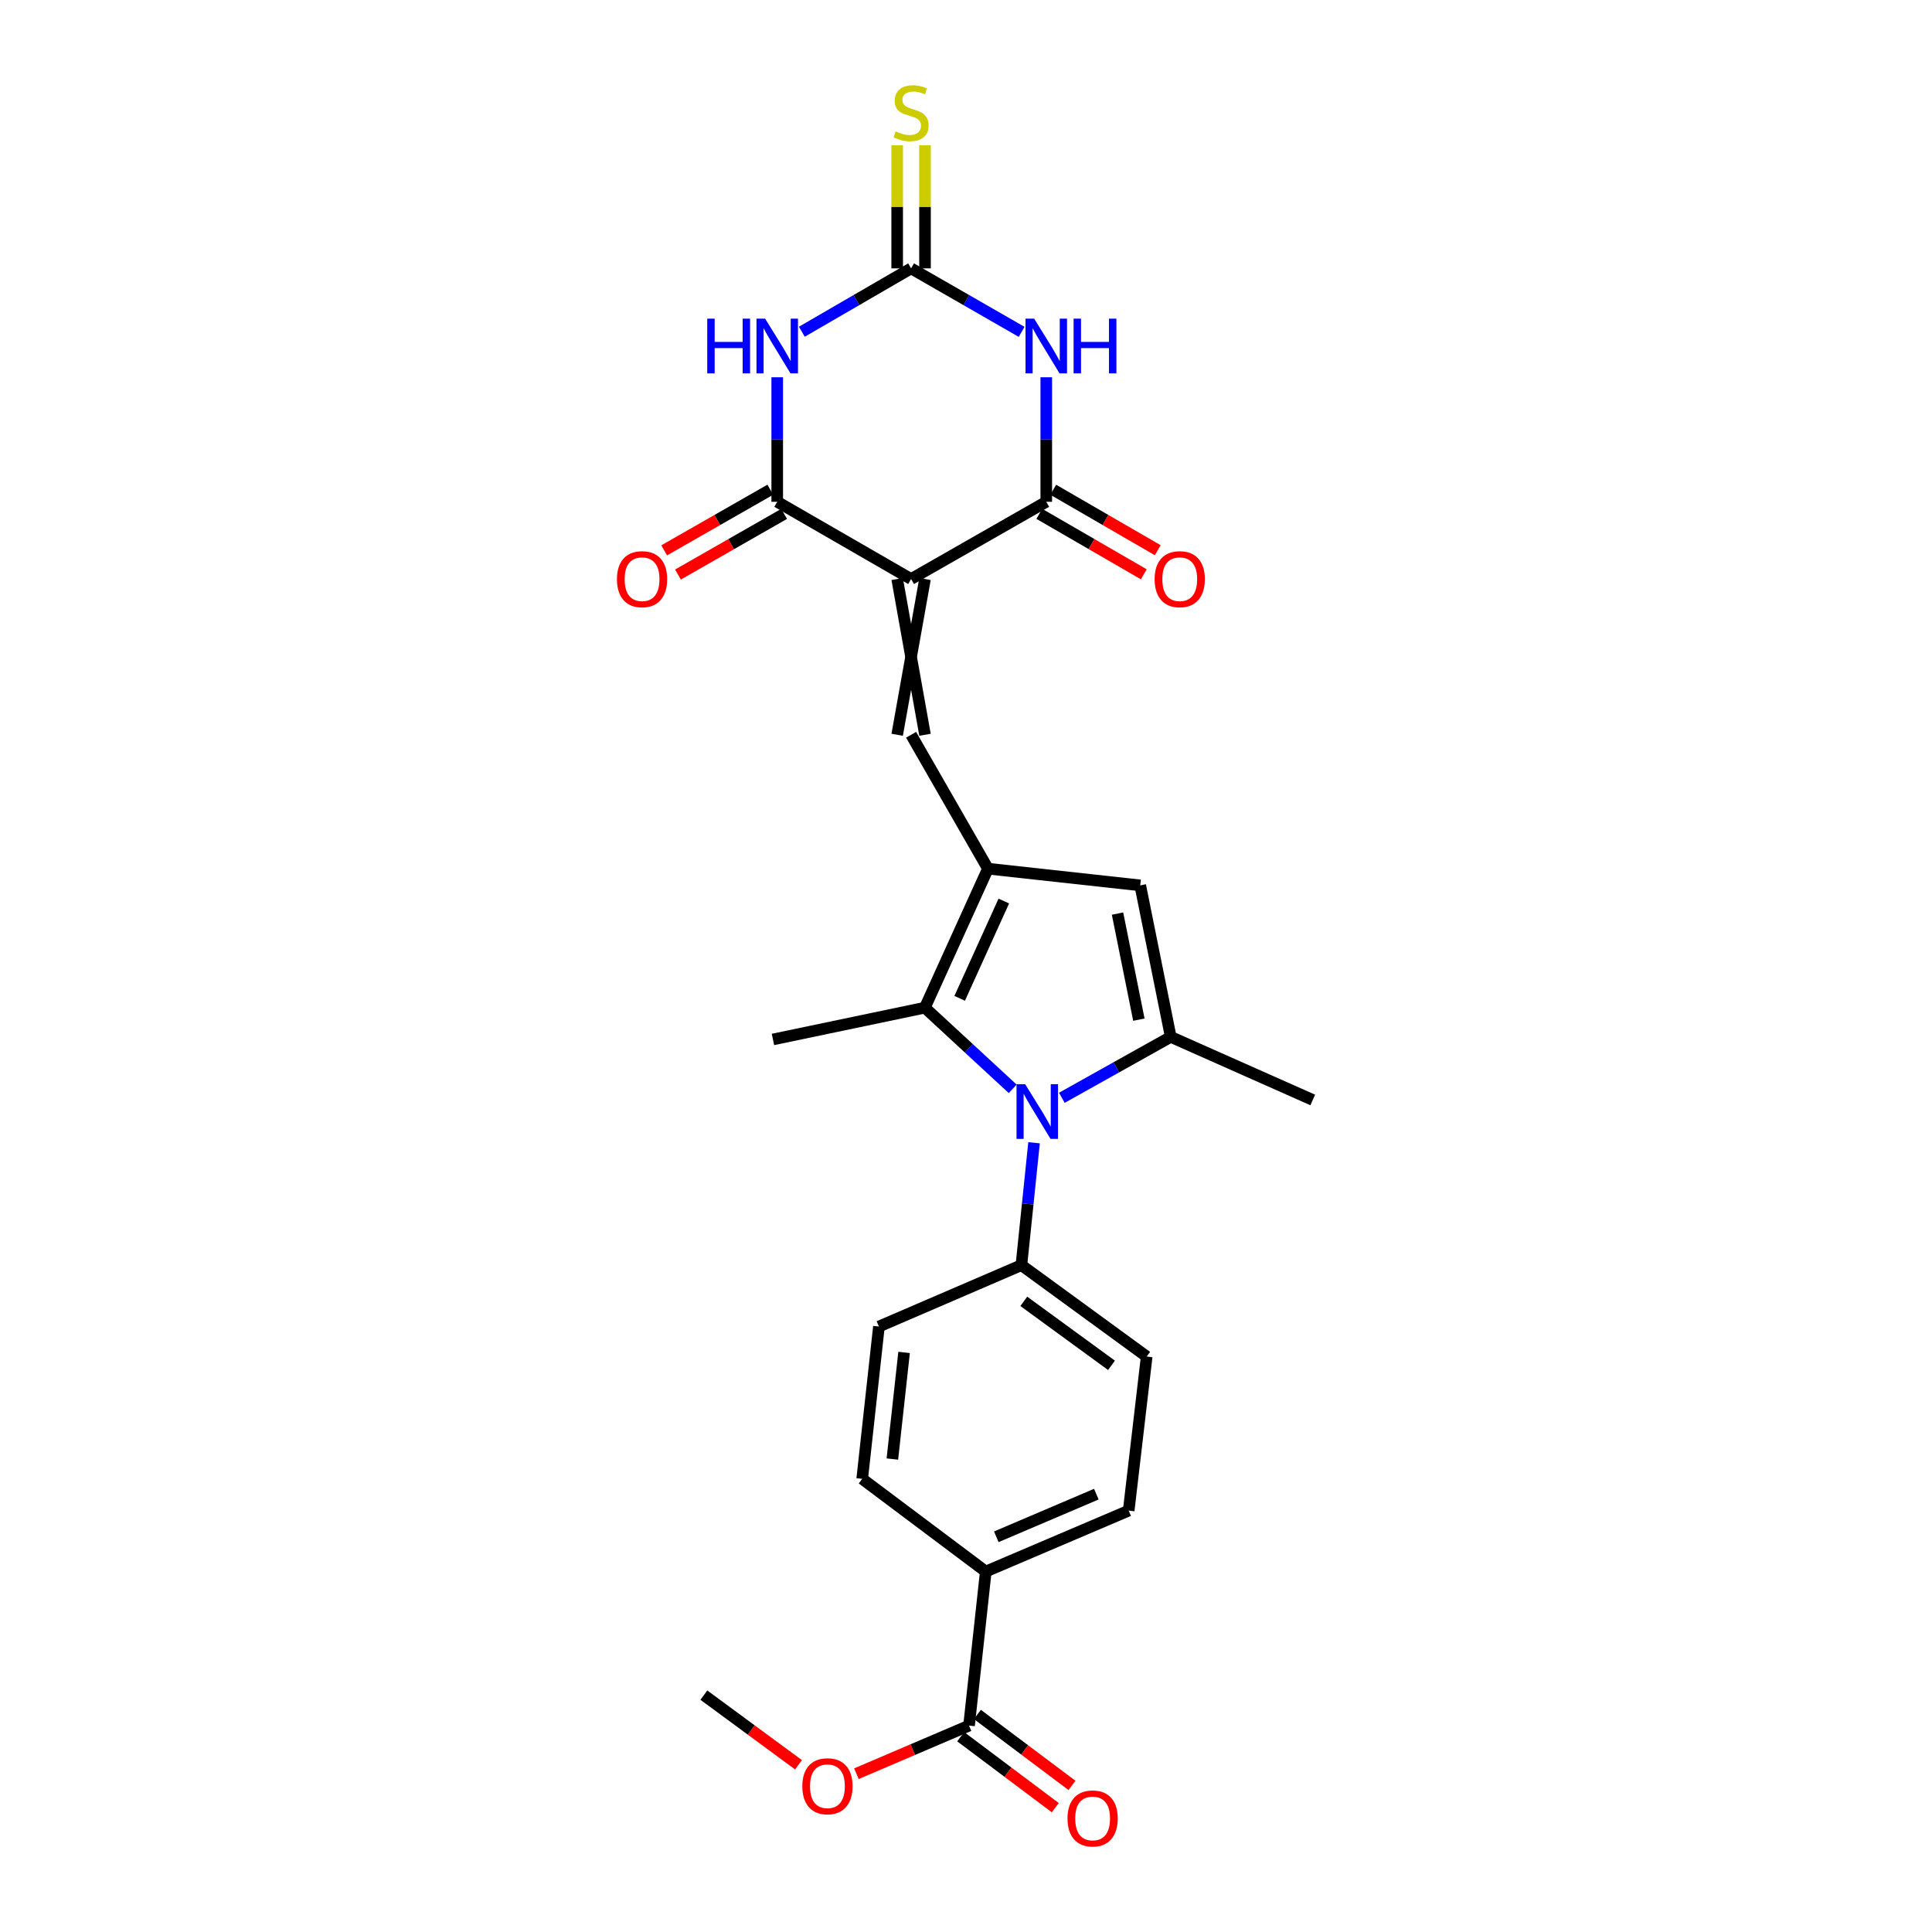 <?xml version='1.0' encoding='iso-8859-1'?>
<svg version='1.1' baseProfile='full'
              xmlns='http://www.w3.org/2000/svg'
                      xmlns:rdkit='http://www.rdkit.org/xml'
                      xmlns:xlink='http://www.w3.org/1999/xlink'
                  xml:space='preserve'
width='1000px' height='1000px' viewBox='0 0 1000 1000'>
<!-- END OF HEADER -->
<rect style='opacity:1.0;fill:#FFFFFF;stroke:none' width='1000' height='1000' x='0' y='0'> </rect>
<path class='bond-4' d='M 471.58,299.703 L 541.549,259.728' style='fill:none;fill-rule:evenodd;stroke:#000000;stroke-width:6px;stroke-linecap:butt;stroke-linejoin:miter;stroke-opacity:1' />
<path class='bond-5' d='M 471.58,299.703 L 402.291,259.728' style='fill:none;fill-rule:evenodd;stroke:#000000;stroke-width:6px;stroke-linecap:butt;stroke-linejoin:miter;stroke-opacity:1' />
<path class='bond-7' d='M 464.376,299.703 L 478.784,380.319' style='fill:none;fill-rule:evenodd;stroke:#000000;stroke-width:6px;stroke-linecap:butt;stroke-linejoin:miter;stroke-opacity:1' />
<path class='bond-7' d='M 478.784,299.703 L 464.376,380.319' style='fill:none;fill-rule:evenodd;stroke:#000000;stroke-width:6px;stroke-linecap:butt;stroke-linejoin:miter;stroke-opacity:1' />
<path class='bond-0' d='M 511.356,449.624 L 471.58,380.319' style='fill:none;fill-rule:evenodd;stroke:#000000;stroke-width:6px;stroke-linecap:butt;stroke-linejoin:miter;stroke-opacity:1' />
<path class='bond-9' d='M 511.356,449.624 L 478.704,521.57' style='fill:none;fill-rule:evenodd;stroke:#000000;stroke-width:6px;stroke-linecap:butt;stroke-linejoin:miter;stroke-opacity:1' />
<path class='bond-9' d='M 519.578,466.37 L 496.723,516.733' style='fill:none;fill-rule:evenodd;stroke:#000000;stroke-width:6px;stroke-linecap:butt;stroke-linejoin:miter;stroke-opacity:1' />
<path class='bond-10' d='M 511.356,449.624 L 590.186,458.269' style='fill:none;fill-rule:evenodd;stroke:#000000;stroke-width:6px;stroke-linecap:butt;stroke-linejoin:miter;stroke-opacity:1' />
<path class='bond-1' d='M 524.17,563.577 L 501.437,542.574' style='fill:none;fill-rule:evenodd;stroke:#0000FF;stroke-width:6px;stroke-linecap:butt;stroke-linejoin:miter;stroke-opacity:1' />
<path class='bond-1' d='M 501.437,542.574 L 478.704,521.57' style='fill:none;fill-rule:evenodd;stroke:#000000;stroke-width:6px;stroke-linecap:butt;stroke-linejoin:miter;stroke-opacity:1' />
<path class='bond-12' d='M 535.222,591.488 L 531.95,623.165' style='fill:none;fill-rule:evenodd;stroke:#0000FF;stroke-width:6px;stroke-linecap:butt;stroke-linejoin:miter;stroke-opacity:1' />
<path class='bond-12' d='M 531.95,623.165 L 528.678,654.841' style='fill:none;fill-rule:evenodd;stroke:#000000;stroke-width:6px;stroke-linecap:butt;stroke-linejoin:miter;stroke-opacity:1' />
<path class='bond-27' d='M 549.609,568.216 L 577.79,552.454' style='fill:none;fill-rule:evenodd;stroke:#0000FF;stroke-width:6px;stroke-linecap:butt;stroke-linejoin:miter;stroke-opacity:1' />
<path class='bond-27' d='M 577.79,552.454 L 605.971,536.691' style='fill:none;fill-rule:evenodd;stroke:#000000;stroke-width:6px;stroke-linecap:butt;stroke-linejoin:miter;stroke-opacity:1' />
<path class='bond-2' d='M 402.291,195.272 L 402.291,227.5' style='fill:none;fill-rule:evenodd;stroke:#0000FF;stroke-width:6px;stroke-linecap:butt;stroke-linejoin:miter;stroke-opacity:1' />
<path class='bond-2' d='M 402.291,227.5 L 402.291,259.728' style='fill:none;fill-rule:evenodd;stroke:#000000;stroke-width:6px;stroke-linecap:butt;stroke-linejoin:miter;stroke-opacity:1' />
<path class='bond-6' d='M 415.034,171.706 L 443.307,155.309' style='fill:none;fill-rule:evenodd;stroke:#0000FF;stroke-width:6px;stroke-linecap:butt;stroke-linejoin:miter;stroke-opacity:1' />
<path class='bond-6' d='M 443.307,155.309 L 471.58,138.912' style='fill:none;fill-rule:evenodd;stroke:#000000;stroke-width:6px;stroke-linecap:butt;stroke-linejoin:miter;stroke-opacity:1' />
<path class='bond-3' d='M 541.549,195.272 L 541.549,227.5' style='fill:none;fill-rule:evenodd;stroke:#0000FF;stroke-width:6px;stroke-linecap:butt;stroke-linejoin:miter;stroke-opacity:1' />
<path class='bond-3' d='M 541.549,227.5 L 541.549,259.728' style='fill:none;fill-rule:evenodd;stroke:#000000;stroke-width:6px;stroke-linecap:butt;stroke-linejoin:miter;stroke-opacity:1' />
<path class='bond-26' d='M 528.792,171.769 L 500.186,155.341' style='fill:none;fill-rule:evenodd;stroke:#0000FF;stroke-width:6px;stroke-linecap:butt;stroke-linejoin:miter;stroke-opacity:1' />
<path class='bond-26' d='M 500.186,155.341 L 471.58,138.912' style='fill:none;fill-rule:evenodd;stroke:#000000;stroke-width:6px;stroke-linecap:butt;stroke-linejoin:miter;stroke-opacity:1' />
<path class='bond-15' d='M 537.941,265.963 L 564.984,281.612' style='fill:none;fill-rule:evenodd;stroke:#000000;stroke-width:6px;stroke-linecap:butt;stroke-linejoin:miter;stroke-opacity:1' />
<path class='bond-15' d='M 564.984,281.612 L 592.027,297.261' style='fill:none;fill-rule:evenodd;stroke:#FF0000;stroke-width:6px;stroke-linecap:butt;stroke-linejoin:miter;stroke-opacity:1' />
<path class='bond-15' d='M 545.158,253.492 L 572.2,269.141' style='fill:none;fill-rule:evenodd;stroke:#000000;stroke-width:6px;stroke-linecap:butt;stroke-linejoin:miter;stroke-opacity:1' />
<path class='bond-15' d='M 572.2,269.141 L 599.243,284.79' style='fill:none;fill-rule:evenodd;stroke:#FF0000;stroke-width:6px;stroke-linecap:butt;stroke-linejoin:miter;stroke-opacity:1' />
<path class='bond-16' d='M 398.717,253.472 L 371.243,269.171' style='fill:none;fill-rule:evenodd;stroke:#000000;stroke-width:6px;stroke-linecap:butt;stroke-linejoin:miter;stroke-opacity:1' />
<path class='bond-16' d='M 371.243,269.171 L 343.77,284.869' style='fill:none;fill-rule:evenodd;stroke:#FF0000;stroke-width:6px;stroke-linecap:butt;stroke-linejoin:miter;stroke-opacity:1' />
<path class='bond-16' d='M 405.865,265.983 L 378.392,281.681' style='fill:none;fill-rule:evenodd;stroke:#000000;stroke-width:6px;stroke-linecap:butt;stroke-linejoin:miter;stroke-opacity:1' />
<path class='bond-16' d='M 378.392,281.681 L 350.918,297.379' style='fill:none;fill-rule:evenodd;stroke:#FF0000;stroke-width:6px;stroke-linecap:butt;stroke-linejoin:miter;stroke-opacity:1' />
<path class='bond-13' d='M 478.784,138.912 L 478.784,107.044' style='fill:none;fill-rule:evenodd;stroke:#000000;stroke-width:6px;stroke-linecap:butt;stroke-linejoin:miter;stroke-opacity:1' />
<path class='bond-13' d='M 478.784,107.044 L 478.784,75.176' style='fill:none;fill-rule:evenodd;stroke:#CCCC00;stroke-width:6px;stroke-linecap:butt;stroke-linejoin:miter;stroke-opacity:1' />
<path class='bond-13' d='M 464.376,138.912 L 464.376,107.044' style='fill:none;fill-rule:evenodd;stroke:#000000;stroke-width:6px;stroke-linecap:butt;stroke-linejoin:miter;stroke-opacity:1' />
<path class='bond-13' d='M 464.376,107.044 L 464.376,75.176' style='fill:none;fill-rule:evenodd;stroke:#CCCC00;stroke-width:6px;stroke-linecap:butt;stroke-linejoin:miter;stroke-opacity:1' />
<path class='bond-8' d='M 605.971,536.691 L 590.186,458.269' style='fill:none;fill-rule:evenodd;stroke:#000000;stroke-width:6px;stroke-linecap:butt;stroke-linejoin:miter;stroke-opacity:1' />
<path class='bond-8' d='M 589.478,527.771 L 578.429,472.875' style='fill:none;fill-rule:evenodd;stroke:#000000;stroke-width:6px;stroke-linecap:butt;stroke-linejoin:miter;stroke-opacity:1' />
<path class='bond-22' d='M 605.971,536.691 L 679.479,569.342' style='fill:none;fill-rule:evenodd;stroke:#000000;stroke-width:6px;stroke-linecap:butt;stroke-linejoin:miter;stroke-opacity:1' />
<path class='bond-24' d='M 478.704,521.57 L 400.082,538.02' style='fill:none;fill-rule:evenodd;stroke:#000000;stroke-width:6px;stroke-linecap:butt;stroke-linejoin:miter;stroke-opacity:1' />
<path class='bond-11' d='M 501.574,893.158 L 510.235,813.431' style='fill:none;fill-rule:evenodd;stroke:#000000;stroke-width:6px;stroke-linecap:butt;stroke-linejoin:miter;stroke-opacity:1' />
<path class='bond-17' d='M 497.251,898.921 L 521.734,917.286' style='fill:none;fill-rule:evenodd;stroke:#000000;stroke-width:6px;stroke-linecap:butt;stroke-linejoin:miter;stroke-opacity:1' />
<path class='bond-17' d='M 521.734,917.286 L 546.218,935.651' style='fill:none;fill-rule:evenodd;stroke:#FF0000;stroke-width:6px;stroke-linecap:butt;stroke-linejoin:miter;stroke-opacity:1' />
<path class='bond-17' d='M 505.897,887.395 L 530.38,905.759' style='fill:none;fill-rule:evenodd;stroke:#000000;stroke-width:6px;stroke-linecap:butt;stroke-linejoin:miter;stroke-opacity:1' />
<path class='bond-17' d='M 530.38,905.759 L 554.863,924.124' style='fill:none;fill-rule:evenodd;stroke:#FF0000;stroke-width:6px;stroke-linecap:butt;stroke-linejoin:miter;stroke-opacity:1' />
<path class='bond-23' d='M 501.574,893.158 L 472.424,905.612' style='fill:none;fill-rule:evenodd;stroke:#000000;stroke-width:6px;stroke-linecap:butt;stroke-linejoin:miter;stroke-opacity:1' />
<path class='bond-23' d='M 472.424,905.612 L 443.275,918.067' style='fill:none;fill-rule:evenodd;stroke:#FF0000;stroke-width:6px;stroke-linecap:butt;stroke-linejoin:miter;stroke-opacity:1' />
<path class='bond-18' d='M 528.678,654.841 L 454.93,686.612' style='fill:none;fill-rule:evenodd;stroke:#000000;stroke-width:6px;stroke-linecap:butt;stroke-linejoin:miter;stroke-opacity:1' />
<path class='bond-19' d='M 528.678,654.841 L 593.524,702.149' style='fill:none;fill-rule:evenodd;stroke:#000000;stroke-width:6px;stroke-linecap:butt;stroke-linejoin:miter;stroke-opacity:1' />
<path class='bond-19' d='M 529.913,673.577 L 575.305,706.693' style='fill:none;fill-rule:evenodd;stroke:#000000;stroke-width:6px;stroke-linecap:butt;stroke-linejoin:miter;stroke-opacity:1' />
<path class='bond-14' d='M 510.235,813.431 L 584.207,781.892' style='fill:none;fill-rule:evenodd;stroke:#000000;stroke-width:6px;stroke-linecap:butt;stroke-linejoin:miter;stroke-opacity:1' />
<path class='bond-14' d='M 515.68,795.446 L 567.46,773.369' style='fill:none;fill-rule:evenodd;stroke:#000000;stroke-width:6px;stroke-linecap:butt;stroke-linejoin:miter;stroke-opacity:1' />
<path class='bond-28' d='M 510.235,813.431 L 446.269,765.45' style='fill:none;fill-rule:evenodd;stroke:#000000;stroke-width:6px;stroke-linecap:butt;stroke-linejoin:miter;stroke-opacity:1' />
<path class='bond-20' d='M 454.93,686.612 L 446.269,765.45' style='fill:none;fill-rule:evenodd;stroke:#000000;stroke-width:6px;stroke-linecap:butt;stroke-linejoin:miter;stroke-opacity:1' />
<path class='bond-20' d='M 467.953,700.011 L 461.891,755.198' style='fill:none;fill-rule:evenodd;stroke:#000000;stroke-width:6px;stroke-linecap:butt;stroke-linejoin:miter;stroke-opacity:1' />
<path class='bond-21' d='M 593.524,702.149 L 584.207,781.892' style='fill:none;fill-rule:evenodd;stroke:#000000;stroke-width:6px;stroke-linecap:butt;stroke-linejoin:miter;stroke-opacity:1' />
<path class='bond-25' d='M 413.297,913.444 L 388.807,895.42' style='fill:none;fill-rule:evenodd;stroke:#FF0000;stroke-width:6px;stroke-linecap:butt;stroke-linejoin:miter;stroke-opacity:1' />
<path class='bond-25' d='M 388.807,895.42 L 364.317,877.396' style='fill:none;fill-rule:evenodd;stroke:#000000;stroke-width:6px;stroke-linecap:butt;stroke-linejoin:miter;stroke-opacity:1' />
<path  class='atom-2' d='M 530.631 561.17
L 539.911 576.17
Q 540.831 577.65, 542.311 580.33
Q 543.791 583.01, 543.871 583.17
L 543.871 561.17
L 547.631 561.17
L 547.631 589.49
L 543.751 589.49
L 533.791 573.09
Q 532.631 571.17, 531.391 568.97
Q 530.191 566.77, 529.831 566.09
L 529.831 589.49
L 526.151 589.49
L 526.151 561.17
L 530.631 561.17
' fill='#0000FF'/>
<path  class='atom-3' d='M 366.071 164.936
L 369.911 164.936
L 369.911 176.976
L 384.391 176.976
L 384.391 164.936
L 388.231 164.936
L 388.231 193.256
L 384.391 193.256
L 384.391 180.176
L 369.911 180.176
L 369.911 193.256
L 366.071 193.256
L 366.071 164.936
' fill='#0000FF'/>
<path  class='atom-3' d='M 396.031 164.936
L 405.311 179.936
Q 406.231 181.416, 407.711 184.096
Q 409.191 186.776, 409.271 186.936
L 409.271 164.936
L 413.031 164.936
L 413.031 193.256
L 409.151 193.256
L 399.191 176.856
Q 398.031 174.936, 396.791 172.736
Q 395.591 170.536, 395.231 169.856
L 395.231 193.256
L 391.551 193.256
L 391.551 164.936
L 396.031 164.936
' fill='#0000FF'/>
<path  class='atom-4' d='M 535.289 164.936
L 544.569 179.936
Q 545.489 181.416, 546.969 184.096
Q 548.449 186.776, 548.529 186.936
L 548.529 164.936
L 552.289 164.936
L 552.289 193.256
L 548.409 193.256
L 538.449 176.856
Q 537.289 174.936, 536.049 172.736
Q 534.849 170.536, 534.489 169.856
L 534.489 193.256
L 530.809 193.256
L 530.809 164.936
L 535.289 164.936
' fill='#0000FF'/>
<path  class='atom-4' d='M 555.689 164.936
L 559.529 164.936
L 559.529 176.976
L 574.009 176.976
L 574.009 164.936
L 577.849 164.936
L 577.849 193.256
L 574.009 193.256
L 574.009 180.176
L 559.529 180.176
L 559.529 193.256
L 555.689 193.256
L 555.689 164.936
' fill='#0000FF'/>
<path  class='atom-14' d='M 463.58 68.001
Q 463.9 68.121, 465.22 68.68
Q 466.54 69.24, 467.98 69.6
Q 469.46 69.921, 470.9 69.921
Q 473.58 69.921, 475.14 68.641
Q 476.7 67.32, 476.7 65.04
Q 476.7 63.48, 475.9 62.52
Q 475.14 61.56, 473.94 61.041
Q 472.74 60.52, 470.74 59.92
Q 468.22 59.16, 466.7 58.441
Q 465.22 57.721, 464.14 56.2
Q 463.1 54.681, 463.1 52.12
Q 463.1 48.56, 465.5 46.361
Q 467.94 44.16, 472.74 44.16
Q 476.02 44.16, 479.74 45.721
L 478.82 48.8
Q 475.42 47.401, 472.86 47.401
Q 470.1 47.401, 468.58 48.56
Q 467.06 49.681, 467.1 51.641
Q 467.1 53.16, 467.86 54.081
Q 468.66 55.001, 469.78 55.52
Q 470.94 56.041, 472.86 56.641
Q 475.42 57.441, 476.94 58.24
Q 478.46 59.041, 479.54 60.681
Q 480.66 62.281, 480.66 65.04
Q 480.66 68.96, 478.02 71.081
Q 475.42 73.16, 471.06 73.16
Q 468.54 73.16, 466.62 72.6
Q 464.74 72.081, 462.5 71.16
L 463.58 68.001
' fill='#CCCC00'/>
<path  class='atom-16' d='M 597.63 299.783
Q 597.63 292.983, 600.99 289.183
Q 604.35 285.383, 610.63 285.383
Q 616.91 285.383, 620.27 289.183
Q 623.63 292.983, 623.63 299.783
Q 623.63 306.663, 620.23 310.583
Q 616.83 314.463, 610.63 314.463
Q 604.39 314.463, 600.99 310.583
Q 597.63 306.703, 597.63 299.783
M 610.63 311.263
Q 614.95 311.263, 617.27 308.383
Q 619.63 305.463, 619.63 299.783
Q 619.63 294.223, 617.27 291.423
Q 614.95 288.583, 610.63 288.583
Q 606.31 288.583, 603.95 291.383
Q 601.63 294.183, 601.63 299.783
Q 601.63 305.503, 603.95 308.383
Q 606.31 311.263, 610.63 311.263
' fill='#FF0000'/>
<path  class='atom-17' d='M 319.33 299.783
Q 319.33 292.983, 322.69 289.183
Q 326.05 285.383, 332.33 285.383
Q 338.61 285.383, 341.97 289.183
Q 345.33 292.983, 345.33 299.783
Q 345.33 306.663, 341.93 310.583
Q 338.53 314.463, 332.33 314.463
Q 326.09 314.463, 322.69 310.583
Q 319.33 306.703, 319.33 299.783
M 332.33 311.263
Q 336.65 311.263, 338.97 308.383
Q 341.33 305.463, 341.33 299.783
Q 341.33 294.223, 338.97 291.423
Q 336.65 288.583, 332.33 288.583
Q 328.01 288.583, 325.65 291.383
Q 323.33 294.183, 323.33 299.783
Q 323.33 305.503, 325.65 308.383
Q 328.01 311.263, 332.33 311.263
' fill='#FF0000'/>
<path  class='atom-18' d='M 552.54 941.218
Q 552.54 934.418, 555.9 930.618
Q 559.26 926.818, 565.54 926.818
Q 571.82 926.818, 575.18 930.618
Q 578.54 934.418, 578.54 941.218
Q 578.54 948.098, 575.14 952.018
Q 571.74 955.898, 565.54 955.898
Q 559.3 955.898, 555.9 952.018
Q 552.54 948.138, 552.54 941.218
M 565.54 952.698
Q 569.86 952.698, 572.18 949.818
Q 574.54 946.898, 574.54 941.218
Q 574.54 935.658, 572.18 932.858
Q 569.86 930.018, 565.54 930.018
Q 561.22 930.018, 558.86 932.818
Q 556.54 935.618, 556.54 941.218
Q 556.54 946.938, 558.86 949.818
Q 561.22 952.698, 565.54 952.698
' fill='#FF0000'/>
<path  class='atom-24' d='M 415.282 924.552
Q 415.282 917.752, 418.642 913.952
Q 422.002 910.152, 428.282 910.152
Q 434.562 910.152, 437.922 913.952
Q 441.282 917.752, 441.282 924.552
Q 441.282 931.432, 437.882 935.352
Q 434.482 939.232, 428.282 939.232
Q 422.042 939.232, 418.642 935.352
Q 415.282 931.472, 415.282 924.552
M 428.282 936.032
Q 432.602 936.032, 434.922 933.152
Q 437.282 930.232, 437.282 924.552
Q 437.282 918.992, 434.922 916.192
Q 432.602 913.352, 428.282 913.352
Q 423.962 913.352, 421.602 916.152
Q 419.282 918.952, 419.282 924.552
Q 419.282 930.272, 421.602 933.152
Q 423.962 936.032, 428.282 936.032
' fill='#FF0000'/>
</svg>
